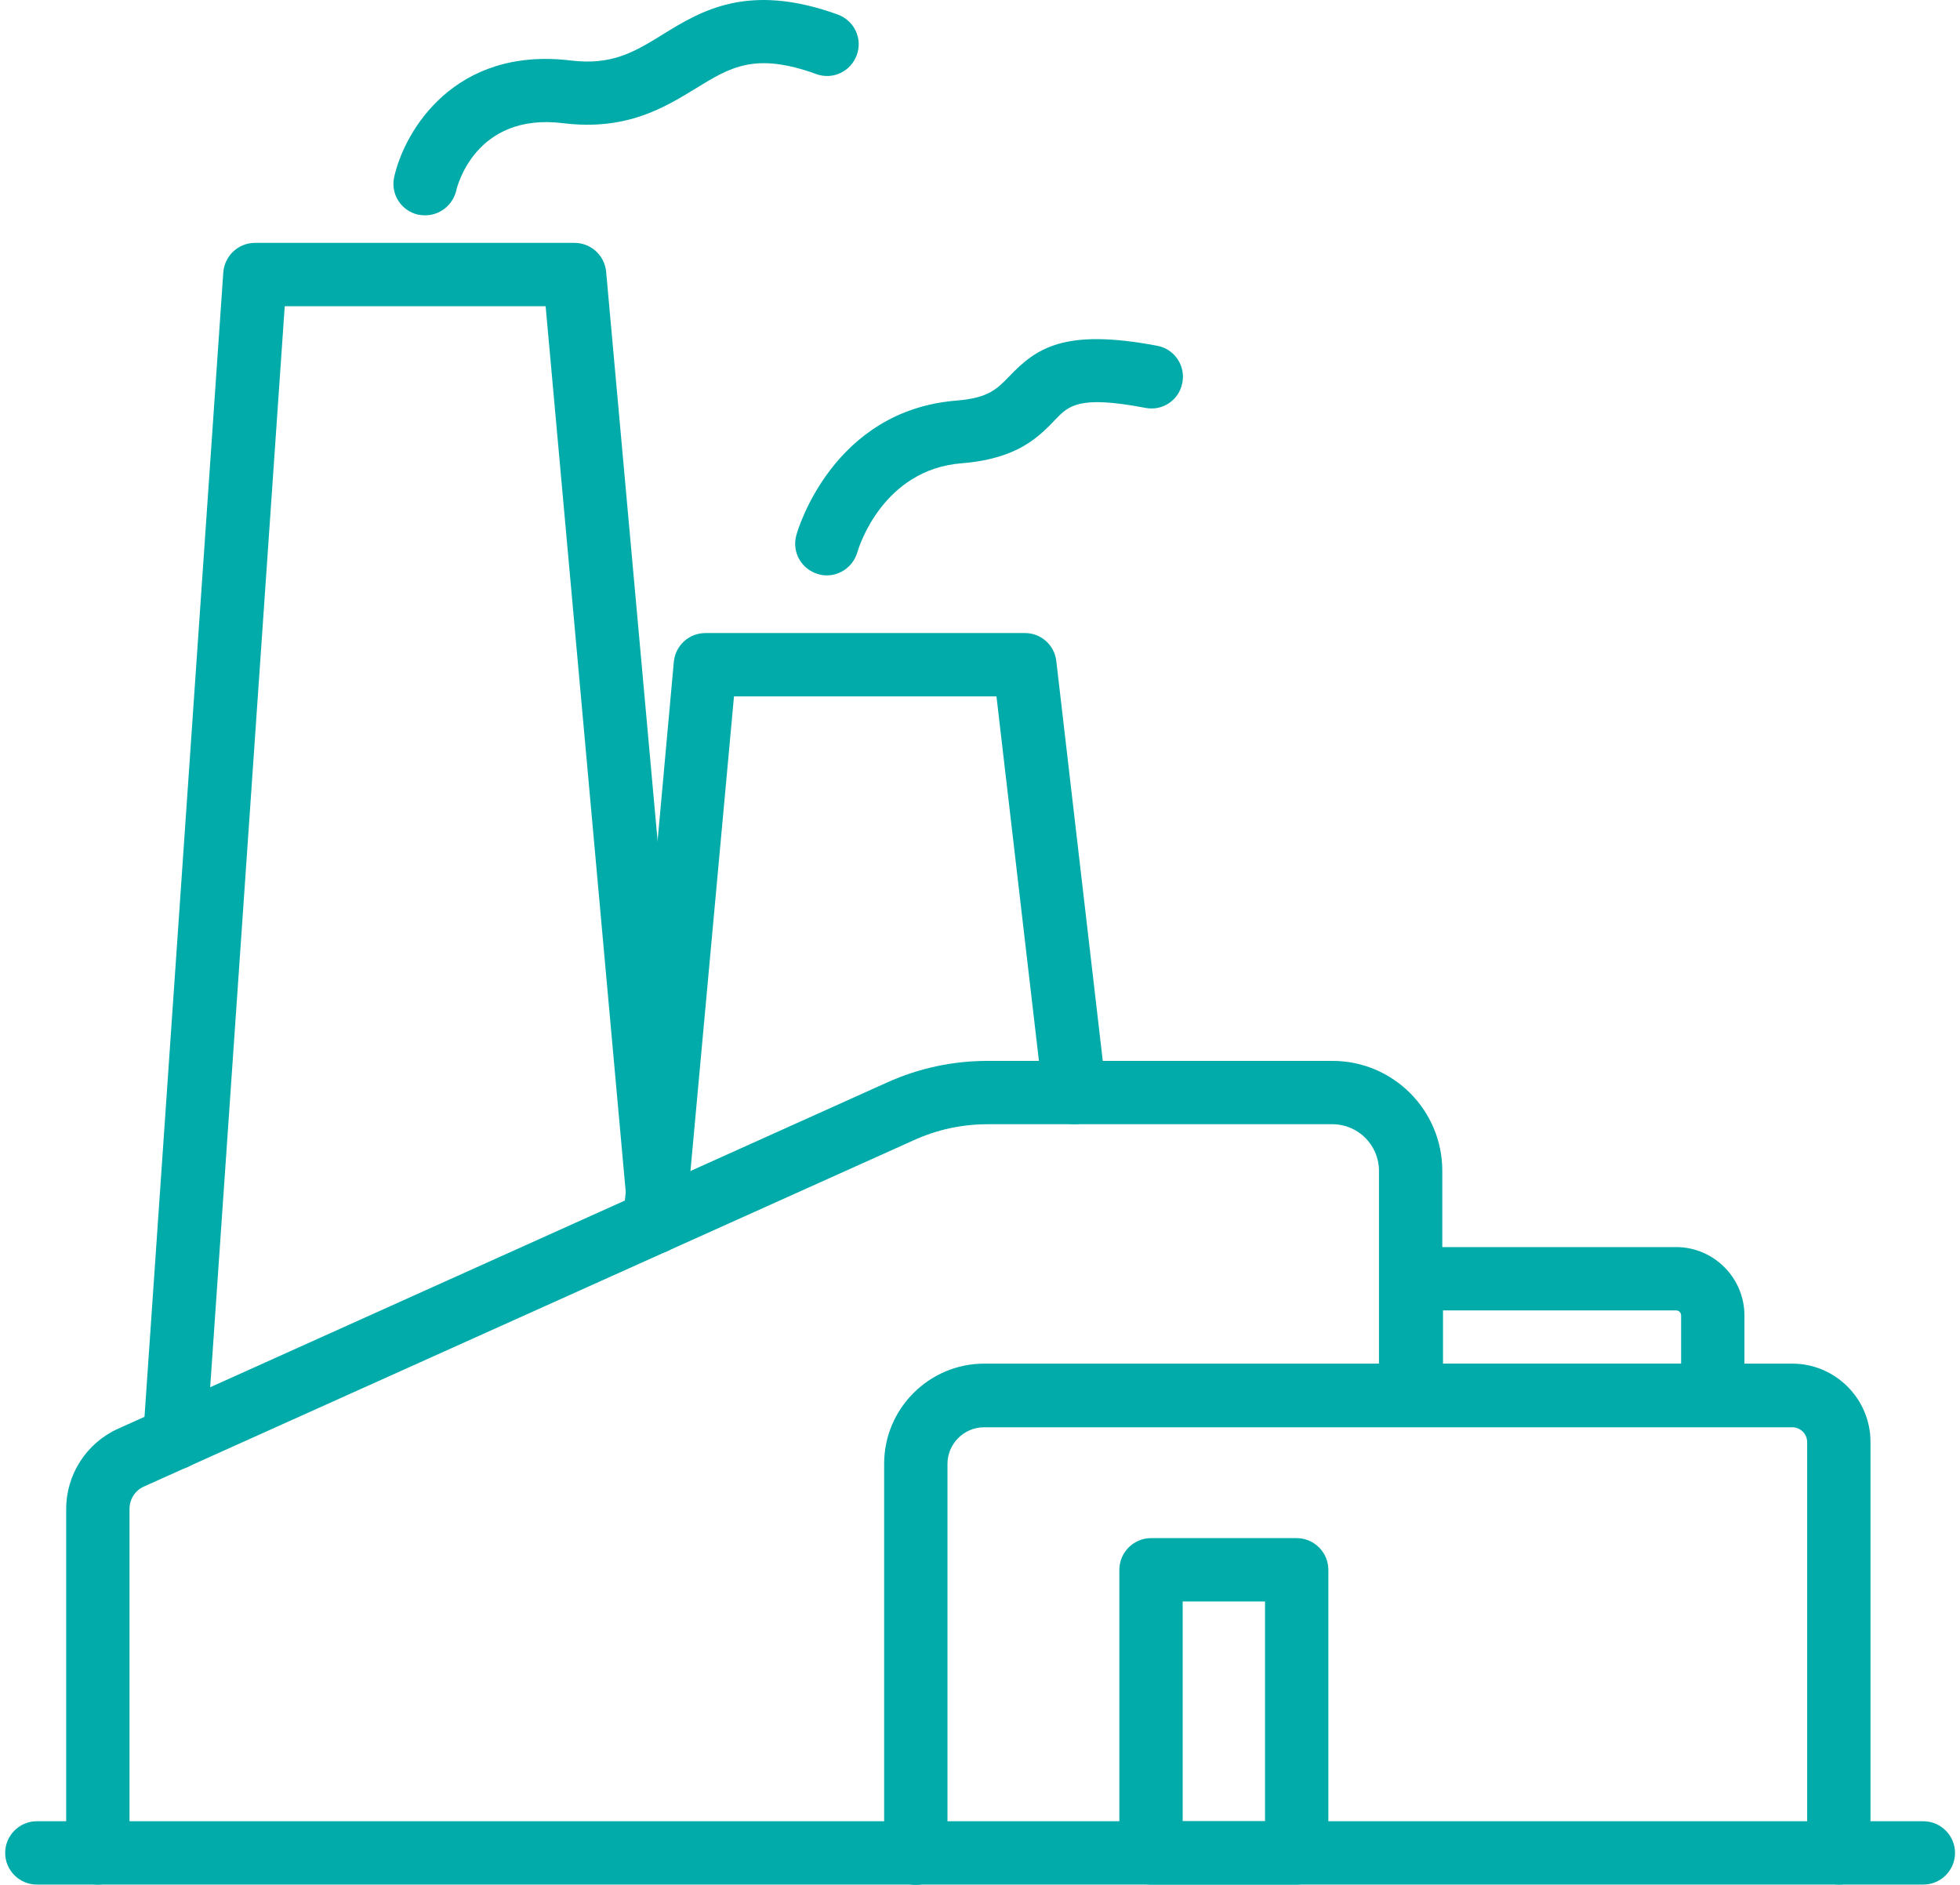 <svg width="52" height="50" viewBox="0 0 52 50" fill="none" xmlns="http://www.w3.org/2000/svg">
<path d="M4.639 38.987C4.622 38.987 4.597 38.987 4.58 38.987C4.118 38.954 3.765 38.55 3.799 38.089L5.924 7.225C5.958 6.788 6.319 6.443 6.765 6.443H15.241C15.678 6.443 16.039 6.771 16.081 7.208L18.282 31.544L17.442 31.628H16.602L14.476 8.123H7.554L5.479 38.206C5.446 38.651 5.076 38.987 4.639 38.987Z" fill="#01ABAA"/>
<path d="M17.356 33.267C16.894 33.267 16.516 32.897 16.516 32.435V32.426C16.516 32.393 16.516 32.368 16.524 32.334L16.608 31.57C16.608 31.561 16.608 31.553 16.608 31.544L17.877 17.557C17.919 17.121 18.28 16.793 18.717 16.793H27.193C27.621 16.793 27.974 17.112 28.024 17.532L29.343 28.881C29.394 29.343 29.066 29.755 28.604 29.814C28.151 29.873 27.73 29.537 27.672 29.075L26.437 18.473H19.473L18.187 32.494C18.154 32.922 17.793 33.267 17.356 33.267Z" fill="#01ABAA"/>
<path d="M21.934 15.263C21.858 15.263 21.783 15.255 21.707 15.229C21.262 15.104 21.001 14.641 21.128 14.196C21.161 14.062 22.093 10.886 25.378 10.626C26.227 10.559 26.453 10.315 26.773 9.987C27.487 9.24 28.226 8.702 30.704 9.173C31.158 9.257 31.46 9.702 31.368 10.155C31.284 10.609 30.847 10.912 30.385 10.819C28.621 10.483 28.352 10.76 27.991 11.138C27.571 11.575 27.008 12.172 25.513 12.289C23.404 12.457 22.774 14.549 22.749 14.641C22.64 15.02 22.303 15.263 21.934 15.263Z" fill="#01ABAA"/>
<path d="M11.281 5.712C11.222 5.712 11.155 5.704 11.096 5.695C10.643 5.594 10.357 5.149 10.458 4.696C10.735 3.461 12.062 1.235 15.137 1.604C16.237 1.739 16.834 1.377 17.581 0.915C18.59 0.294 19.841 -0.479 22.227 0.386C22.664 0.546 22.891 1.024 22.731 1.461C22.571 1.898 22.093 2.125 21.656 1.965C20.034 1.377 19.379 1.781 18.463 2.343C17.64 2.847 16.624 3.477 14.935 3.267C12.6 2.982 12.121 4.973 12.104 5.057C12.012 5.443 11.667 5.712 11.281 5.712Z" fill="#01ABAA"/>
<path d="M2.596 49.992C2.134 49.992 1.756 49.614 1.756 49.152V40.029C1.756 39.113 2.293 38.281 3.125 37.903L23.539 28.713C24.379 28.335 25.278 28.142 26.202 28.142H35.35C36.963 28.142 38.265 29.452 38.265 31.057V37.013C38.265 37.475 37.887 37.853 37.425 37.853C36.963 37.853 36.585 37.475 36.585 37.013V31.057C36.585 30.376 36.03 29.822 35.35 29.822H26.21C25.521 29.822 24.858 29.965 24.236 30.25L3.822 39.432C3.587 39.533 3.436 39.768 3.436 40.029V49.152C3.436 49.614 3.066 49.992 2.596 49.992Z" fill="#01ABAA"/>
<path d="M51.028 49.992H0.977C0.515 49.992 0.137 49.614 0.137 49.152C0.137 48.69 0.515 48.312 0.977 48.312H51.028C51.49 48.312 51.868 48.69 51.868 49.152C51.868 49.614 51.49 49.992 51.028 49.992Z" fill="#01ABAA"/>
<path d="M48.785 49.992C48.323 49.992 47.945 49.614 47.945 49.152V38.256C47.945 38.038 47.768 37.861 47.55 37.861H26.112C25.574 37.861 25.137 38.298 25.137 38.836V49.16C25.137 49.622 24.759 50 24.297 50C23.835 50 23.457 49.622 23.457 49.16V38.827C23.457 37.366 24.65 36.173 26.112 36.173H47.55C48.693 36.173 49.625 37.105 49.625 38.248V49.143C49.625 49.614 49.247 49.992 48.785 49.992Z" fill="#01ABAA"/>
<path d="M34.402 49.992H30.537C30.075 49.992 29.697 49.614 29.697 49.152V41.642C29.697 41.18 30.075 40.802 30.537 40.802H34.402C34.864 40.802 35.242 41.18 35.242 41.642V49.152C35.242 49.614 34.864 49.992 34.402 49.992ZM31.386 48.312H33.562V42.482H31.377V48.312H31.386Z" fill="#01ABAA"/>
<path d="M45.441 37.853H37.444C36.981 37.853 36.603 37.475 36.603 37.013V33.921C36.603 33.459 36.981 33.081 37.444 33.081H44.467C45.466 33.081 46.281 33.896 46.281 34.896V37.013C46.281 37.483 45.911 37.853 45.441 37.853ZM38.284 36.172H44.601V34.896C44.601 34.82 44.542 34.761 44.467 34.761H38.284V36.172Z" fill="#01ABAA"/>
</svg>
